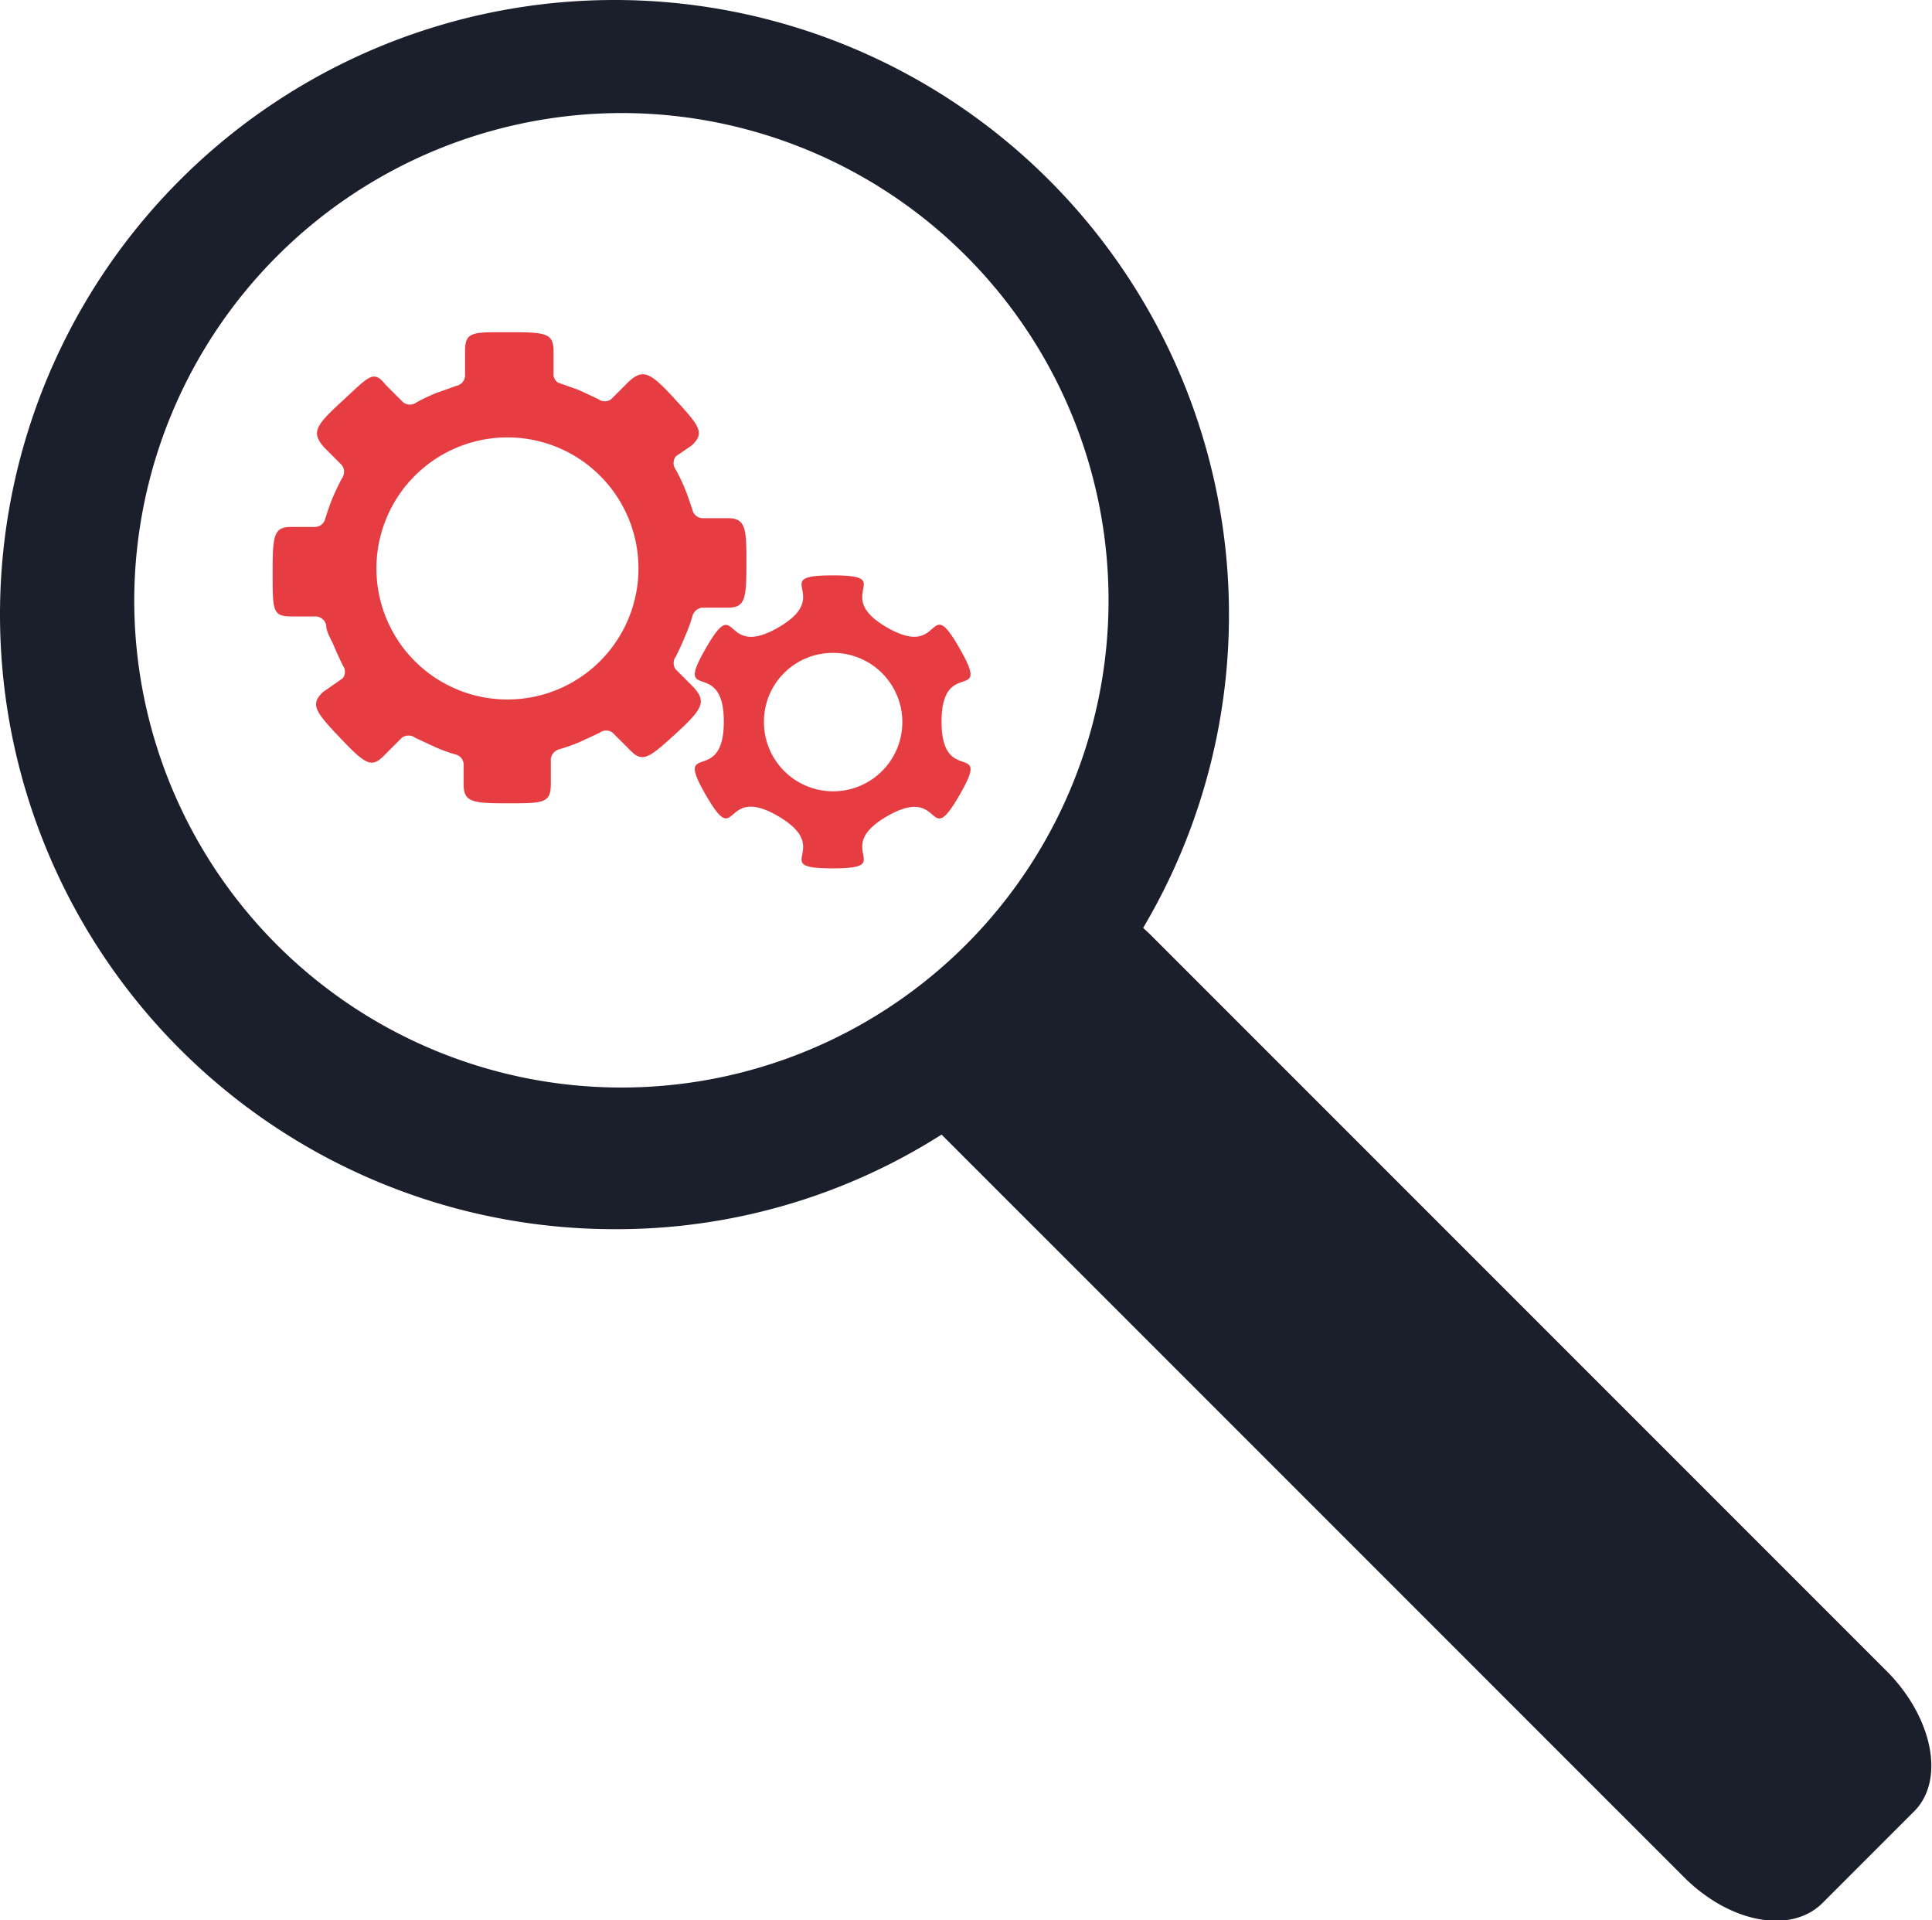 <?xml version="1.0" encoding="UTF-8"?> <svg xmlns="http://www.w3.org/2000/svg" viewBox="0 0 41.88 41.62"> <defs> <style>.cls-1{fill:#1b1f2c;}.cls-2{fill:#e63d43;}</style> </defs> <g id="Layer_2" data-name="Layer 2"> <g id="Layer_1-2" data-name="Layer 1"> <path id="path11174" class="cls-1" d="M13.32,0a13.32,13.32,0,0,0,0,26.64,13.12,13.12,0,0,0,7.09-2.05l.09.09,16,16c1,1,2.32,1.24,3,.57l2-2c.66-.67.4-2-.57-3l-16-16-.15-.14A13.32,13.32,0,0,0,13.32,0Zm.15,2.45A10.56,10.56,0,1,1,2.91,13,10.58,10.58,0,0,1,13.47,2.45Z"></path> <path id="path11168" class="cls-2" d="M18.05,12.47c-1.42,0,.05.42-1.18,1.13s-.86-.78-1.57.45.39.17.39,1.59-1.1.36-.39,1.59.34-.26,1.57.46-.24,1.13,1.18,1.13-.05-.42,1.18-1.13.86.77,1.57-.46-.39-.16-.39-1.59,1.1-.35.39-1.59-.34.26-1.57-.45S19.47,12.47,18.05,12.47Zm0,1.68a1.5,1.5,0,1,1-1.49,1.49A1.49,1.49,0,0,1,18.05,14.15Z"></path> <path id="path11170" class="cls-2" d="M10.89,7.2c-.65,0-.81,0-.81.41v.54a.23.23,0,0,1-.18.21l-.45.16a4.09,4.09,0,0,0-.42.2.24.24,0,0,1-.29,0l-.38-.38C8.09,8,8,8.16,7.41,8.7s-.66.68-.38,1l.38.38a.24.24,0,0,1,0,.29c-.07.13-.14.28-.2.42s-.11.3-.16.45a.23.23,0,0,1-.21.18H6.32c-.39,0-.41.18-.41,1s0,.94.41.94h.54a.25.25,0,0,1,.21.18c0,.15.1.3.16.44s.13.3.2.44a.23.23,0,0,1,0,.28L7,15c-.28.27-.17.42.38,1s.68.65.95.37l.38-.38a.24.24,0,0,1,.29,0l.43.2a3.29,3.29,0,0,0,.44.16.23.23,0,0,1,.18.21V17c0,.38.18.41.95.41s.94,0,.94-.41v-.55a.25.25,0,0,1,.18-.21,4,4,0,0,0,.45-.16l.43-.2a.23.23,0,0,1,.28,0l.38.38c.27.28.41.17,1-.37s.65-.69.37-1l-.38-.38a.23.23,0,0,1,0-.28c.07-.14.14-.29.2-.44a3.29,3.29,0,0,0,.16-.44.25.25,0,0,1,.21-.18h.55c.38,0,.41-.18.41-.94s0-1-.41-1h-.55a.23.23,0,0,1-.21-.18c-.05-.15-.1-.3-.16-.45s-.13-.29-.2-.42a.24.24,0,0,1,0-.29L15,9.65c.28-.27.17-.41-.37-1s-.69-.66-1-.38l-.38.38a.23.23,0,0,1-.28,0l-.43-.2-.45-.16A.25.25,0,0,1,12,8.15V7.61c0-.39-.18-.41-.94-.41ZM11,9.48a2.84,2.84,0,1,1-2.84,2.84A2.84,2.84,0,0,1,11,9.48Z"></path> </g> </g> </svg> 